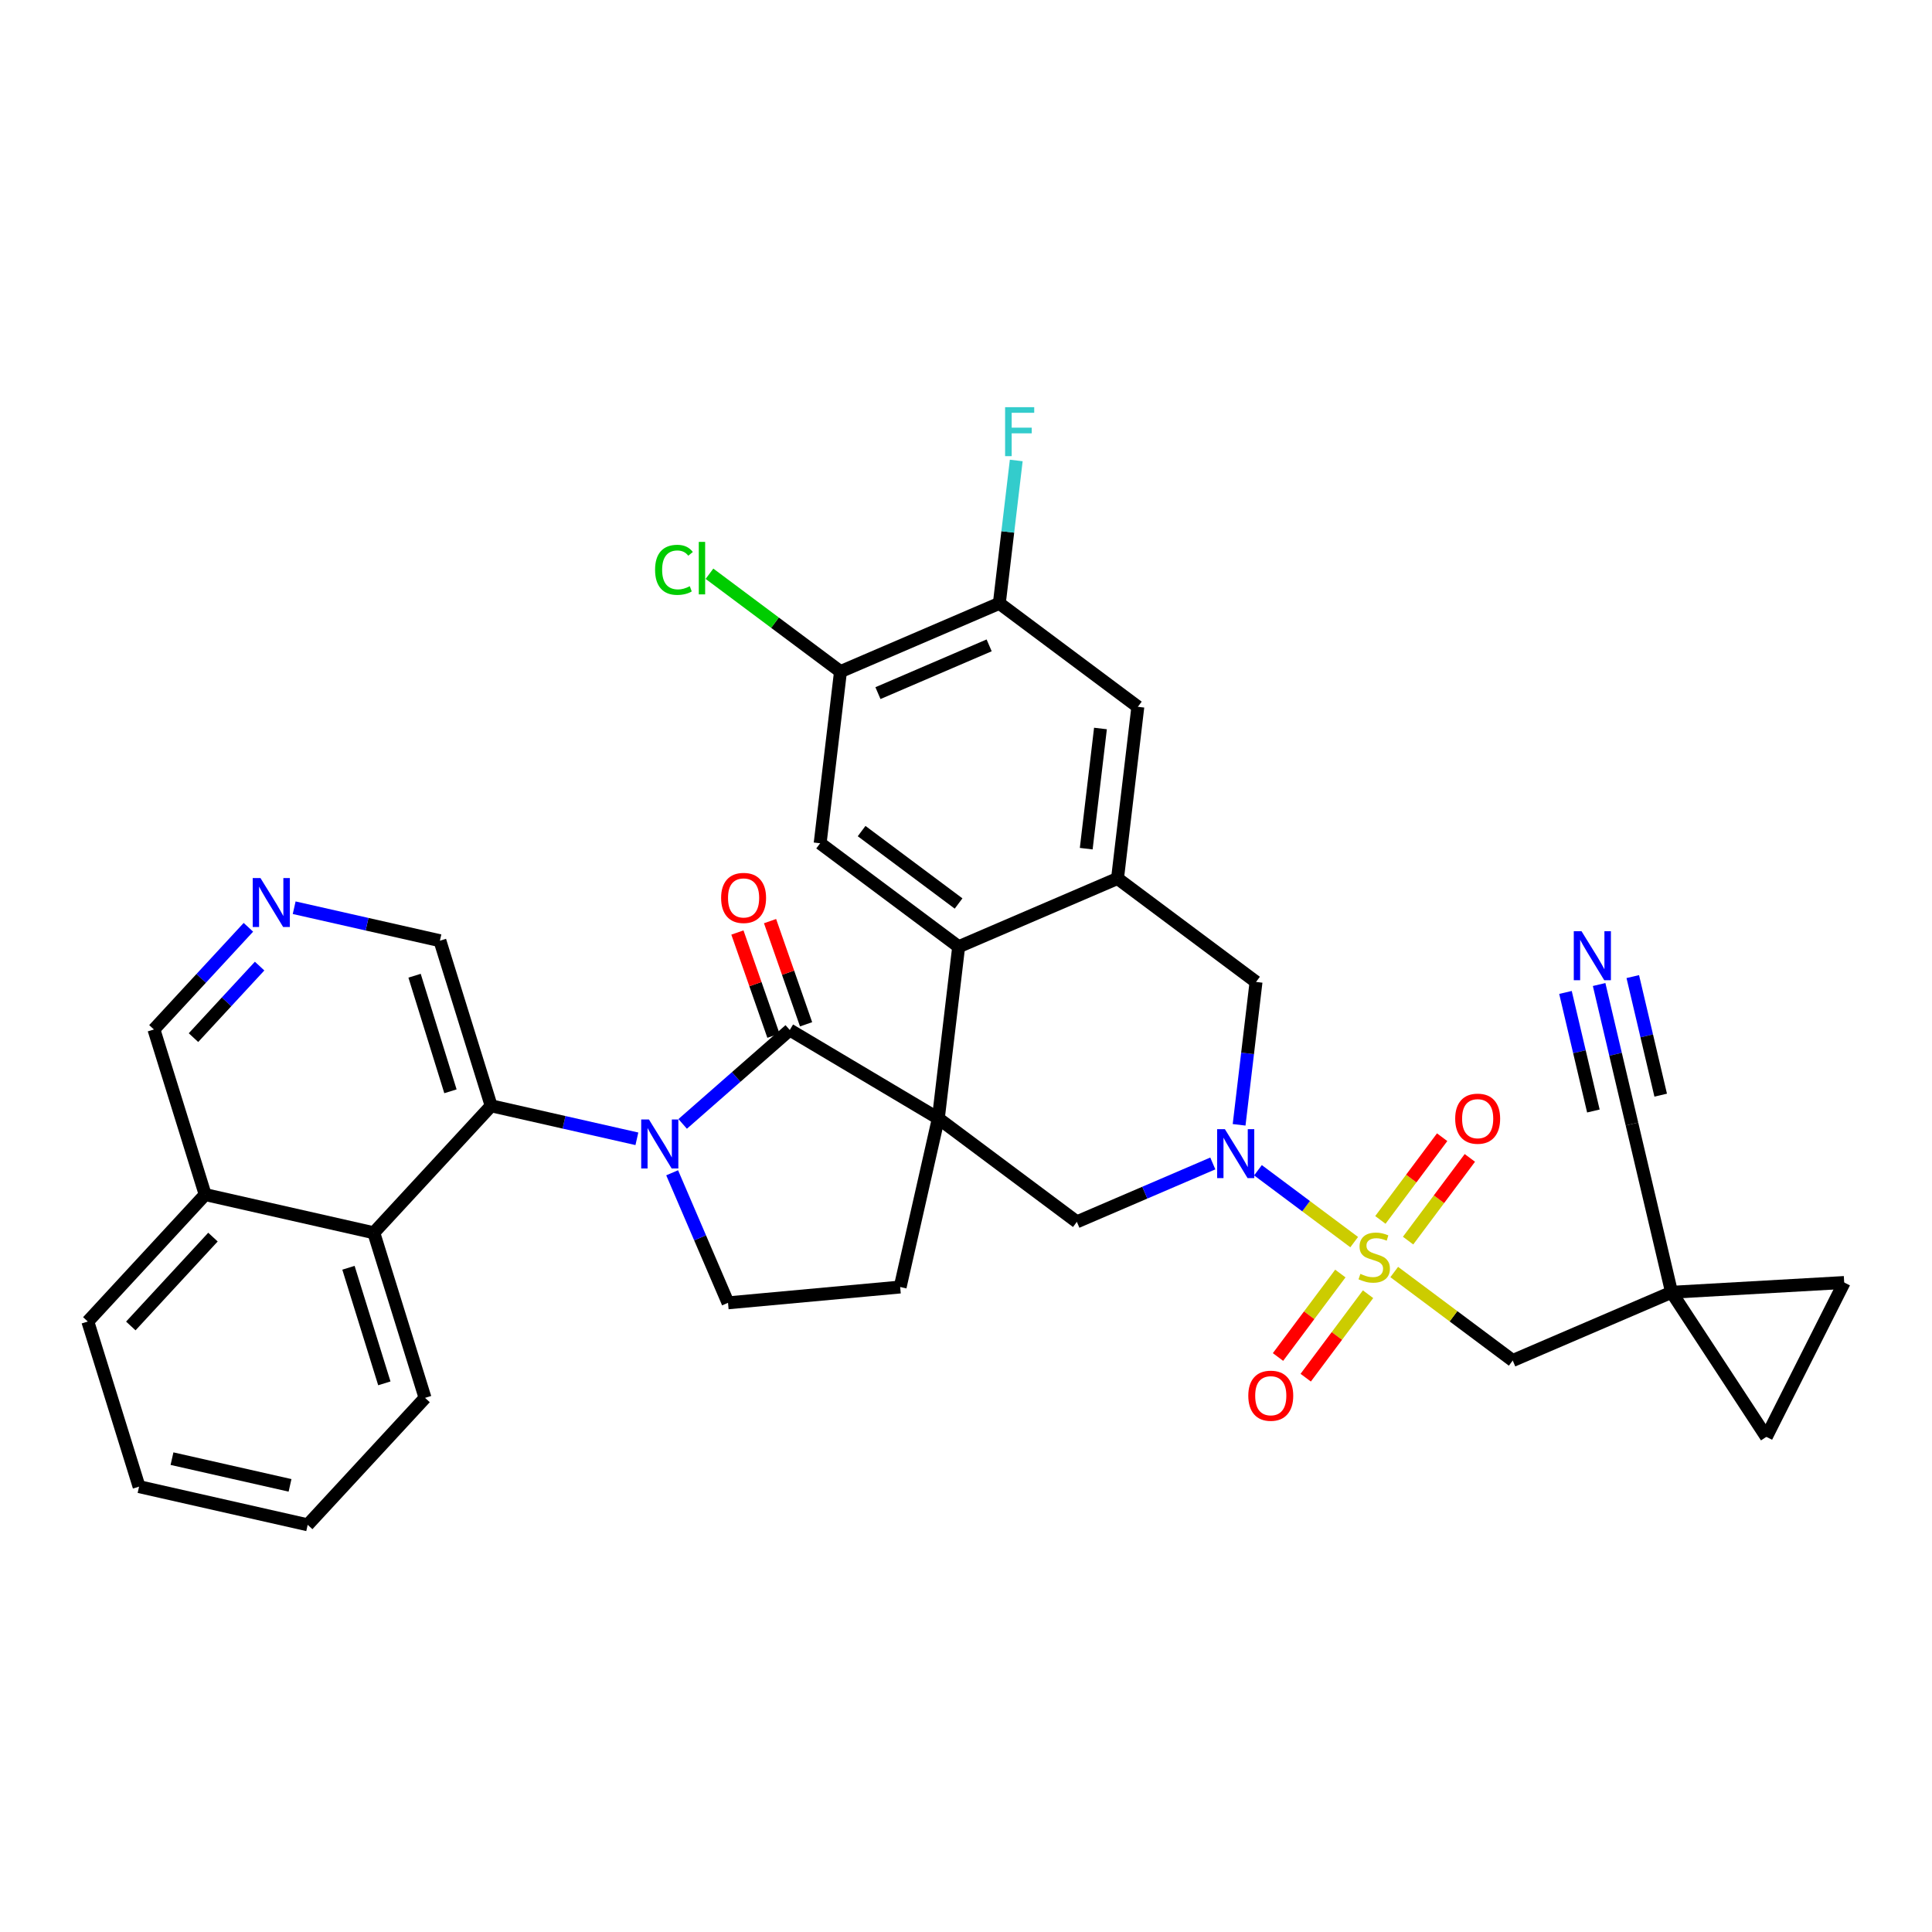 <?xml version='1.0' encoding='iso-8859-1'?>
<svg version='1.1' baseProfile='full'
              xmlns='http://www.w3.org/2000/svg'
                      xmlns:rdkit='http://www.rdkit.org/xml'
                      xmlns:xlink='http://www.w3.org/1999/xlink'
                  xml:space='preserve'
width='300px' height='300px' viewBox='0 0 300 300'>
<!-- END OF HEADER -->
<rect style='opacity:1.0;fill:#FFFFFF;stroke:none' width='300' height='300' x='0' y='0'> </rect>
<rect style='opacity:1.0;fill:#FFFFFF;stroke:none' width='300' height='300' x='0' y='0'> </rect>
<path class='bond-0 atom-0 atom-1' d='M 248.312,152.876 L 250.861,163.705' style='fill:none;fill-rule:evenodd;stroke:#0000FF;stroke-width:2.0px;stroke-linecap:butt;stroke-linejoin:miter;stroke-opacity:1' />
<path class='bond-0 atom-0 atom-1' d='M 250.861,163.705 L 253.41,174.534' style='fill:none;fill-rule:evenodd;stroke:#000000;stroke-width:2.0px;stroke-linecap:butt;stroke-linejoin:miter;stroke-opacity:1' />
<path class='bond-0 atom-0 atom-1' d='M 243.086,154.106 L 245.253,163.311' style='fill:none;fill-rule:evenodd;stroke:#0000FF;stroke-width:2.0px;stroke-linecap:butt;stroke-linejoin:miter;stroke-opacity:1' />
<path class='bond-0 atom-0 atom-1' d='M 245.253,163.311 L 247.42,172.516' style='fill:none;fill-rule:evenodd;stroke:#000000;stroke-width:2.0px;stroke-linecap:butt;stroke-linejoin:miter;stroke-opacity:1' />
<path class='bond-0 atom-0 atom-1' d='M 253.538,151.645 L 255.705,160.85' style='fill:none;fill-rule:evenodd;stroke:#0000FF;stroke-width:2.0px;stroke-linecap:butt;stroke-linejoin:miter;stroke-opacity:1' />
<path class='bond-0 atom-0 atom-1' d='M 255.705,160.85 L 257.872,170.055' style='fill:none;fill-rule:evenodd;stroke:#000000;stroke-width:2.0px;stroke-linecap:butt;stroke-linejoin:miter;stroke-opacity:1' />
<path class='bond-1 atom-1 atom-2' d='M 253.41,174.534 L 259.562,200.665' style='fill:none;fill-rule:evenodd;stroke:#000000;stroke-width:2.0px;stroke-linecap:butt;stroke-linejoin:miter;stroke-opacity:1' />
<path class='bond-2 atom-2 atom-3' d='M 259.562,200.665 L 234.896,211.26' style='fill:none;fill-rule:evenodd;stroke:#000000;stroke-width:2.0px;stroke-linecap:butt;stroke-linejoin:miter;stroke-opacity:1' />
<path class='bond-33 atom-2 atom-34' d='M 259.562,200.665 L 286.364,199.145' style='fill:none;fill-rule:evenodd;stroke:#000000;stroke-width:2.0px;stroke-linecap:butt;stroke-linejoin:miter;stroke-opacity:1' />
<path class='bond-35 atom-35 atom-2' d='M 274.279,223.116 L 259.562,200.665' style='fill:none;fill-rule:evenodd;stroke:#000000;stroke-width:2.0px;stroke-linecap:butt;stroke-linejoin:miter;stroke-opacity:1' />
<path class='bond-3 atom-3 atom-4' d='M 234.896,211.26 L 225.696,204.389' style='fill:none;fill-rule:evenodd;stroke:#000000;stroke-width:2.0px;stroke-linecap:butt;stroke-linejoin:miter;stroke-opacity:1' />
<path class='bond-3 atom-3 atom-4' d='M 225.696,204.389 L 216.496,197.518' style='fill:none;fill-rule:evenodd;stroke:#CCCC00;stroke-width:2.0px;stroke-linecap:butt;stroke-linejoin:miter;stroke-opacity:1' />
<path class='bond-4 atom-4 atom-5' d='M 218.647,192.641 L 223.442,186.219' style='fill:none;fill-rule:evenodd;stroke:#CCCC00;stroke-width:2.0px;stroke-linecap:butt;stroke-linejoin:miter;stroke-opacity:1' />
<path class='bond-4 atom-4 atom-5' d='M 223.442,186.219 L 228.238,179.798' style='fill:none;fill-rule:evenodd;stroke:#FF0000;stroke-width:2.0px;stroke-linecap:butt;stroke-linejoin:miter;stroke-opacity:1' />
<path class='bond-4 atom-4 atom-5' d='M 214.345,189.428 L 219.141,183.007' style='fill:none;fill-rule:evenodd;stroke:#CCCC00;stroke-width:2.0px;stroke-linecap:butt;stroke-linejoin:miter;stroke-opacity:1' />
<path class='bond-4 atom-4 atom-5' d='M 219.141,183.007 L 223.936,176.585' style='fill:none;fill-rule:evenodd;stroke:#FF0000;stroke-width:2.0px;stroke-linecap:butt;stroke-linejoin:miter;stroke-opacity:1' />
<path class='bond-5 atom-4 atom-6' d='M 208.128,197.753 L 203.288,204.233' style='fill:none;fill-rule:evenodd;stroke:#CCCC00;stroke-width:2.0px;stroke-linecap:butt;stroke-linejoin:miter;stroke-opacity:1' />
<path class='bond-5 atom-4 atom-6' d='M 203.288,204.233 L 198.448,210.714' style='fill:none;fill-rule:evenodd;stroke:#FF0000;stroke-width:2.0px;stroke-linecap:butt;stroke-linejoin:miter;stroke-opacity:1' />
<path class='bond-5 atom-4 atom-6' d='M 212.429,200.966 L 207.589,207.446' style='fill:none;fill-rule:evenodd;stroke:#CCCC00;stroke-width:2.0px;stroke-linecap:butt;stroke-linejoin:miter;stroke-opacity:1' />
<path class='bond-5 atom-4 atom-6' d='M 207.589,207.446 L 202.75,213.926' style='fill:none;fill-rule:evenodd;stroke:#FF0000;stroke-width:2.0px;stroke-linecap:butt;stroke-linejoin:miter;stroke-opacity:1' />
<path class='bond-6 atom-4 atom-7' d='M 210.278,192.875 L 202.807,187.295' style='fill:none;fill-rule:evenodd;stroke:#CCCC00;stroke-width:2.0px;stroke-linecap:butt;stroke-linejoin:miter;stroke-opacity:1' />
<path class='bond-6 atom-4 atom-7' d='M 202.807,187.295 L 195.336,181.715' style='fill:none;fill-rule:evenodd;stroke:#0000FF;stroke-width:2.0px;stroke-linecap:butt;stroke-linejoin:miter;stroke-opacity:1' />
<path class='bond-7 atom-7 atom-8' d='M 192.408,174.661 L 193.722,163.568' style='fill:none;fill-rule:evenodd;stroke:#0000FF;stroke-width:2.0px;stroke-linecap:butt;stroke-linejoin:miter;stroke-opacity:1' />
<path class='bond-7 atom-7 atom-8' d='M 193.722,163.568 L 195.036,152.474' style='fill:none;fill-rule:evenodd;stroke:#000000;stroke-width:2.0px;stroke-linecap:butt;stroke-linejoin:miter;stroke-opacity:1' />
<path class='bond-36 atom-33 atom-7' d='M 167.213,189.728 L 177.768,185.194' style='fill:none;fill-rule:evenodd;stroke:#000000;stroke-width:2.0px;stroke-linecap:butt;stroke-linejoin:miter;stroke-opacity:1' />
<path class='bond-36 atom-33 atom-7' d='M 177.768,185.194 L 188.324,180.66' style='fill:none;fill-rule:evenodd;stroke:#0000FF;stroke-width:2.0px;stroke-linecap:butt;stroke-linejoin:miter;stroke-opacity:1' />
<path class='bond-8 atom-8 atom-9' d='M 195.036,152.474 L 173.527,136.411' style='fill:none;fill-rule:evenodd;stroke:#000000;stroke-width:2.0px;stroke-linecap:butt;stroke-linejoin:miter;stroke-opacity:1' />
<path class='bond-9 atom-9 atom-10' d='M 173.527,136.411 L 176.684,109.752' style='fill:none;fill-rule:evenodd;stroke:#000000;stroke-width:2.0px;stroke-linecap:butt;stroke-linejoin:miter;stroke-opacity:1' />
<path class='bond-9 atom-9 atom-10' d='M 168.669,131.781 L 170.879,113.119' style='fill:none;fill-rule:evenodd;stroke:#000000;stroke-width:2.0px;stroke-linecap:butt;stroke-linejoin:miter;stroke-opacity:1' />
<path class='bond-37 atom-16 atom-9' d='M 148.861,147.006 L 173.527,136.411' style='fill:none;fill-rule:evenodd;stroke:#000000;stroke-width:2.0px;stroke-linecap:butt;stroke-linejoin:miter;stroke-opacity:1' />
<path class='bond-10 atom-10 atom-11' d='M 176.684,109.752 L 155.175,93.688' style='fill:none;fill-rule:evenodd;stroke:#000000;stroke-width:2.0px;stroke-linecap:butt;stroke-linejoin:miter;stroke-opacity:1' />
<path class='bond-11 atom-11 atom-12' d='M 155.175,93.688 L 156.489,82.595' style='fill:none;fill-rule:evenodd;stroke:#000000;stroke-width:2.0px;stroke-linecap:butt;stroke-linejoin:miter;stroke-opacity:1' />
<path class='bond-11 atom-11 atom-12' d='M 156.489,82.595 L 157.803,71.502' style='fill:none;fill-rule:evenodd;stroke:#33CCCC;stroke-width:2.0px;stroke-linecap:butt;stroke-linejoin:miter;stroke-opacity:1' />
<path class='bond-12 atom-11 atom-13' d='M 155.175,93.688 L 130.51,104.284' style='fill:none;fill-rule:evenodd;stroke:#000000;stroke-width:2.0px;stroke-linecap:butt;stroke-linejoin:miter;stroke-opacity:1' />
<path class='bond-12 atom-11 atom-13' d='M 153.595,100.211 L 136.328,107.628' style='fill:none;fill-rule:evenodd;stroke:#000000;stroke-width:2.0px;stroke-linecap:butt;stroke-linejoin:miter;stroke-opacity:1' />
<path class='bond-13 atom-13 atom-14' d='M 130.51,104.284 L 120.338,96.687' style='fill:none;fill-rule:evenodd;stroke:#000000;stroke-width:2.0px;stroke-linecap:butt;stroke-linejoin:miter;stroke-opacity:1' />
<path class='bond-13 atom-13 atom-14' d='M 120.338,96.687 L 110.166,89.09' style='fill:none;fill-rule:evenodd;stroke:#00CC00;stroke-width:2.0px;stroke-linecap:butt;stroke-linejoin:miter;stroke-opacity:1' />
<path class='bond-14 atom-13 atom-15' d='M 130.51,104.284 L 127.352,130.943' style='fill:none;fill-rule:evenodd;stroke:#000000;stroke-width:2.0px;stroke-linecap:butt;stroke-linejoin:miter;stroke-opacity:1' />
<path class='bond-15 atom-15 atom-16' d='M 127.352,130.943 L 148.861,147.006' style='fill:none;fill-rule:evenodd;stroke:#000000;stroke-width:2.0px;stroke-linecap:butt;stroke-linejoin:miter;stroke-opacity:1' />
<path class='bond-15 atom-15 atom-16' d='M 133.791,129.05 L 148.848,140.295' style='fill:none;fill-rule:evenodd;stroke:#000000;stroke-width:2.0px;stroke-linecap:butt;stroke-linejoin:miter;stroke-opacity:1' />
<path class='bond-16 atom-16 atom-17' d='M 148.861,147.006 L 145.704,173.665' style='fill:none;fill-rule:evenodd;stroke:#000000;stroke-width:2.0px;stroke-linecap:butt;stroke-linejoin:miter;stroke-opacity:1' />
<path class='bond-17 atom-17 atom-18' d='M 145.704,173.665 L 139.778,199.848' style='fill:none;fill-rule:evenodd;stroke:#000000;stroke-width:2.0px;stroke-linecap:butt;stroke-linejoin:miter;stroke-opacity:1' />
<path class='bond-32 atom-17 atom-33' d='M 145.704,173.665 L 167.213,189.728' style='fill:none;fill-rule:evenodd;stroke:#000000;stroke-width:2.0px;stroke-linecap:butt;stroke-linejoin:miter;stroke-opacity:1' />
<path class='bond-38 atom-31 atom-17' d='M 122.634,159.938 L 145.704,173.665' style='fill:none;fill-rule:evenodd;stroke:#000000;stroke-width:2.0px;stroke-linecap:butt;stroke-linejoin:miter;stroke-opacity:1' />
<path class='bond-18 atom-18 atom-19' d='M 139.778,199.848 L 113.045,202.302' style='fill:none;fill-rule:evenodd;stroke:#000000;stroke-width:2.0px;stroke-linecap:butt;stroke-linejoin:miter;stroke-opacity:1' />
<path class='bond-19 atom-19 atom-20' d='M 113.045,202.302 L 108.708,192.206' style='fill:none;fill-rule:evenodd;stroke:#000000;stroke-width:2.0px;stroke-linecap:butt;stroke-linejoin:miter;stroke-opacity:1' />
<path class='bond-19 atom-19 atom-20' d='M 108.708,192.206 L 104.371,182.109' style='fill:none;fill-rule:evenodd;stroke:#0000FF;stroke-width:2.0px;stroke-linecap:butt;stroke-linejoin:miter;stroke-opacity:1' />
<path class='bond-20 atom-20 atom-21' d='M 98.895,176.832 L 87.581,174.271' style='fill:none;fill-rule:evenodd;stroke:#0000FF;stroke-width:2.0px;stroke-linecap:butt;stroke-linejoin:miter;stroke-opacity:1' />
<path class='bond-20 atom-20 atom-21' d='M 87.581,174.271 L 76.267,171.71' style='fill:none;fill-rule:evenodd;stroke:#000000;stroke-width:2.0px;stroke-linecap:butt;stroke-linejoin:miter;stroke-opacity:1' />
<path class='bond-30 atom-20 atom-31' d='M 106.004,174.52 L 114.319,167.229' style='fill:none;fill-rule:evenodd;stroke:#0000FF;stroke-width:2.0px;stroke-linecap:butt;stroke-linejoin:miter;stroke-opacity:1' />
<path class='bond-30 atom-20 atom-31' d='M 114.319,167.229 L 122.634,159.938' style='fill:none;fill-rule:evenodd;stroke:#000000;stroke-width:2.0px;stroke-linecap:butt;stroke-linejoin:miter;stroke-opacity:1' />
<path class='bond-21 atom-21 atom-22' d='M 76.267,171.71 L 68.308,146.072' style='fill:none;fill-rule:evenodd;stroke:#000000;stroke-width:2.0px;stroke-linecap:butt;stroke-linejoin:miter;stroke-opacity:1' />
<path class='bond-21 atom-21 atom-22' d='M 69.945,169.456 L 64.374,151.509' style='fill:none;fill-rule:evenodd;stroke:#000000;stroke-width:2.0px;stroke-linecap:butt;stroke-linejoin:miter;stroke-opacity:1' />
<path class='bond-39 atom-30 atom-21' d='M 58.043,191.422 L 76.267,171.71' style='fill:none;fill-rule:evenodd;stroke:#000000;stroke-width:2.0px;stroke-linecap:butt;stroke-linejoin:miter;stroke-opacity:1' />
<path class='bond-22 atom-22 atom-23' d='M 68.308,146.072 L 56.994,143.511' style='fill:none;fill-rule:evenodd;stroke:#000000;stroke-width:2.0px;stroke-linecap:butt;stroke-linejoin:miter;stroke-opacity:1' />
<path class='bond-22 atom-22 atom-23' d='M 56.994,143.511 L 45.679,140.95' style='fill:none;fill-rule:evenodd;stroke:#0000FF;stroke-width:2.0px;stroke-linecap:butt;stroke-linejoin:miter;stroke-opacity:1' />
<path class='bond-23 atom-23 atom-24' d='M 38.571,143.99 L 31.236,151.924' style='fill:none;fill-rule:evenodd;stroke:#0000FF;stroke-width:2.0px;stroke-linecap:butt;stroke-linejoin:miter;stroke-opacity:1' />
<path class='bond-23 atom-23 atom-24' d='M 31.236,151.924 L 23.901,159.857' style='fill:none;fill-rule:evenodd;stroke:#000000;stroke-width:2.0px;stroke-linecap:butt;stroke-linejoin:miter;stroke-opacity:1' />
<path class='bond-23 atom-23 atom-24' d='M 40.313,150.015 L 35.178,155.568' style='fill:none;fill-rule:evenodd;stroke:#0000FF;stroke-width:2.0px;stroke-linecap:butt;stroke-linejoin:miter;stroke-opacity:1' />
<path class='bond-23 atom-23 atom-24' d='M 35.178,155.568 L 30.044,161.122' style='fill:none;fill-rule:evenodd;stroke:#000000;stroke-width:2.0px;stroke-linecap:butt;stroke-linejoin:miter;stroke-opacity:1' />
<path class='bond-24 atom-24 atom-25' d='M 23.901,159.857 L 31.86,185.495' style='fill:none;fill-rule:evenodd;stroke:#000000;stroke-width:2.0px;stroke-linecap:butt;stroke-linejoin:miter;stroke-opacity:1' />
<path class='bond-25 atom-25 atom-26' d='M 31.86,185.495 L 13.636,205.207' style='fill:none;fill-rule:evenodd;stroke:#000000;stroke-width:2.0px;stroke-linecap:butt;stroke-linejoin:miter;stroke-opacity:1' />
<path class='bond-25 atom-25 atom-26' d='M 33.069,192.097 L 20.312,205.895' style='fill:none;fill-rule:evenodd;stroke:#000000;stroke-width:2.0px;stroke-linecap:butt;stroke-linejoin:miter;stroke-opacity:1' />
<path class='bond-40 atom-30 atom-25' d='M 58.043,191.422 L 31.86,185.495' style='fill:none;fill-rule:evenodd;stroke:#000000;stroke-width:2.0px;stroke-linecap:butt;stroke-linejoin:miter;stroke-opacity:1' />
<path class='bond-26 atom-26 atom-27' d='M 13.636,205.207 L 21.595,230.845' style='fill:none;fill-rule:evenodd;stroke:#000000;stroke-width:2.0px;stroke-linecap:butt;stroke-linejoin:miter;stroke-opacity:1' />
<path class='bond-27 atom-27 atom-28' d='M 21.595,230.845 L 47.778,236.772' style='fill:none;fill-rule:evenodd;stroke:#000000;stroke-width:2.0px;stroke-linecap:butt;stroke-linejoin:miter;stroke-opacity:1' />
<path class='bond-27 atom-27 atom-28' d='M 26.708,226.498 L 45.036,230.646' style='fill:none;fill-rule:evenodd;stroke:#000000;stroke-width:2.0px;stroke-linecap:butt;stroke-linejoin:miter;stroke-opacity:1' />
<path class='bond-28 atom-28 atom-29' d='M 47.778,236.772 L 66.002,217.06' style='fill:none;fill-rule:evenodd;stroke:#000000;stroke-width:2.0px;stroke-linecap:butt;stroke-linejoin:miter;stroke-opacity:1' />
<path class='bond-29 atom-29 atom-30' d='M 66.002,217.06 L 58.043,191.422' style='fill:none;fill-rule:evenodd;stroke:#000000;stroke-width:2.0px;stroke-linecap:butt;stroke-linejoin:miter;stroke-opacity:1' />
<path class='bond-29 atom-29 atom-30' d='M 59.681,214.806 L 54.109,196.859' style='fill:none;fill-rule:evenodd;stroke:#000000;stroke-width:2.0px;stroke-linecap:butt;stroke-linejoin:miter;stroke-opacity:1' />
<path class='bond-31 atom-31 atom-32' d='M 125.168,159.053 L 122.371,151.041' style='fill:none;fill-rule:evenodd;stroke:#000000;stroke-width:2.0px;stroke-linecap:butt;stroke-linejoin:miter;stroke-opacity:1' />
<path class='bond-31 atom-31 atom-32' d='M 122.371,151.041 L 119.573,143.03' style='fill:none;fill-rule:evenodd;stroke:#FF0000;stroke-width:2.0px;stroke-linecap:butt;stroke-linejoin:miter;stroke-opacity:1' />
<path class='bond-31 atom-31 atom-32' d='M 120.1,160.823 L 117.302,152.811' style='fill:none;fill-rule:evenodd;stroke:#000000;stroke-width:2.0px;stroke-linecap:butt;stroke-linejoin:miter;stroke-opacity:1' />
<path class='bond-31 atom-31 atom-32' d='M 117.302,152.811 L 114.504,144.8' style='fill:none;fill-rule:evenodd;stroke:#FF0000;stroke-width:2.0px;stroke-linecap:butt;stroke-linejoin:miter;stroke-opacity:1' />
<path class='bond-34 atom-34 atom-35' d='M 286.364,199.145 L 274.279,223.116' style='fill:none;fill-rule:evenodd;stroke:#000000;stroke-width:2.0px;stroke-linecap:butt;stroke-linejoin:miter;stroke-opacity:1' />
<path  class='atom-0' d='M 245.579 144.602
L 248.07 148.629
Q 248.317 149.026, 248.714 149.745
Q 249.112 150.465, 249.133 150.508
L 249.133 144.602
L 250.142 144.602
L 250.142 152.204
L 249.101 152.204
L 246.427 147.802
Q 246.116 147.286, 245.783 146.696
Q 245.461 146.105, 245.364 145.923
L 245.364 152.204
L 244.376 152.204
L 244.376 144.602
L 245.579 144.602
' fill='#0000FF'/>
<path  class='atom-4' d='M 211.24 197.806
Q 211.325 197.838, 211.68 197.989
Q 212.034 198.139, 212.421 198.236
Q 212.818 198.322, 213.205 198.322
Q 213.924 198.322, 214.343 197.978
Q 214.762 197.624, 214.762 197.011
Q 214.762 196.593, 214.547 196.335
Q 214.343 196.077, 214.021 195.938
Q 213.699 195.798, 213.162 195.637
Q 212.485 195.433, 212.077 195.24
Q 211.68 195.046, 211.39 194.638
Q 211.111 194.23, 211.111 193.543
Q 211.111 192.587, 211.755 191.997
Q 212.41 191.406, 213.699 191.406
Q 214.579 191.406, 215.578 191.825
L 215.331 192.652
Q 214.418 192.276, 213.731 192.276
Q 212.99 192.276, 212.582 192.587
Q 212.174 192.888, 212.184 193.414
Q 212.184 193.822, 212.388 194.069
Q 212.603 194.316, 212.904 194.456
Q 213.215 194.595, 213.731 194.756
Q 214.418 194.971, 214.826 195.186
Q 215.234 195.401, 215.524 195.841
Q 215.825 196.271, 215.825 197.011
Q 215.825 198.064, 215.116 198.633
Q 214.418 199.191, 213.248 199.191
Q 212.571 199.191, 212.056 199.041
Q 211.551 198.901, 210.95 198.654
L 211.24 197.806
' fill='#CCCC00'/>
<path  class='atom-5' d='M 225.961 173.71
Q 225.961 171.884, 226.863 170.864
Q 227.765 169.844, 229.451 169.844
Q 231.137 169.844, 232.039 170.864
Q 232.941 171.884, 232.941 173.71
Q 232.941 175.556, 232.028 176.609
Q 231.115 177.65, 229.451 177.65
Q 227.776 177.65, 226.863 176.609
Q 225.961 175.567, 225.961 173.71
M 229.451 176.791
Q 230.61 176.791, 231.233 176.018
Q 231.867 175.234, 231.867 173.71
Q 231.867 172.217, 231.233 171.465
Q 230.61 170.703, 229.451 170.703
Q 228.291 170.703, 227.657 171.455
Q 227.035 172.206, 227.035 173.71
Q 227.035 175.245, 227.657 176.018
Q 228.291 176.791, 229.451 176.791
' fill='#FF0000'/>
<path  class='atom-6' d='M 193.834 216.727
Q 193.834 214.901, 194.736 213.881
Q 195.638 212.861, 197.324 212.861
Q 199.009 212.861, 199.911 213.881
Q 200.813 214.901, 200.813 216.727
Q 200.813 218.574, 199.901 219.626
Q 198.988 220.668, 197.324 220.668
Q 195.648 220.668, 194.736 219.626
Q 193.834 218.585, 193.834 216.727
M 197.324 219.809
Q 198.483 219.809, 199.106 219.036
Q 199.74 218.252, 199.74 216.727
Q 199.74 215.234, 199.106 214.483
Q 198.483 213.72, 197.324 213.72
Q 196.164 213.72, 195.53 214.472
Q 194.907 215.224, 194.907 216.727
Q 194.907 218.262, 195.53 219.036
Q 196.164 219.809, 197.324 219.809
' fill='#FF0000'/>
<path  class='atom-7' d='M 190.198 175.332
L 192.689 179.359
Q 192.936 179.756, 193.333 180.475
Q 193.731 181.195, 193.752 181.238
L 193.752 175.332
L 194.762 175.332
L 194.762 182.934
L 193.72 182.934
L 191.046 178.532
Q 190.735 178.016, 190.402 177.426
Q 190.08 176.835, 189.983 176.653
L 189.983 182.934
L 188.995 182.934
L 188.995 175.332
L 190.198 175.332
' fill='#0000FF'/>
<path  class='atom-12' d='M 156.072 63.228
L 160.593 63.228
L 160.593 64.098
L 157.092 64.098
L 157.092 66.407
L 160.206 66.407
L 160.206 67.287
L 157.092 67.287
L 157.092 70.831
L 156.072 70.831
L 156.072 63.228
' fill='#33CCCC'/>
<path  class='atom-14' d='M 101.72 88.483
Q 101.72 86.593, 102.601 85.605
Q 103.492 84.607, 105.178 84.607
Q 106.746 84.607, 107.583 85.713
L 106.875 86.293
Q 106.263 85.487, 105.178 85.487
Q 104.029 85.487, 103.417 86.26
Q 102.816 87.023, 102.816 88.483
Q 102.816 89.987, 103.439 90.76
Q 104.072 91.533, 105.296 91.533
Q 106.134 91.533, 107.111 91.028
L 107.412 91.834
Q 107.014 92.091, 106.413 92.242
Q 105.812 92.392, 105.146 92.392
Q 103.492 92.392, 102.601 91.382
Q 101.72 90.373, 101.72 88.483
' fill='#00CC00'/>
<path  class='atom-14' d='M 108.507 84.145
L 109.495 84.145
L 109.495 92.295
L 108.507 92.295
L 108.507 84.145
' fill='#00CC00'/>
<path  class='atom-20' d='M 100.769 173.835
L 103.26 177.862
Q 103.507 178.259, 103.905 178.979
Q 104.302 179.698, 104.323 179.741
L 104.323 173.835
L 105.333 173.835
L 105.333 181.438
L 104.291 181.438
L 101.617 177.035
Q 101.306 176.52, 100.973 175.929
Q 100.651 175.339, 100.554 175.156
L 100.554 181.438
L 99.566 181.438
L 99.566 173.835
L 100.769 173.835
' fill='#0000FF'/>
<path  class='atom-23' d='M 40.445 136.344
L 42.936 140.371
Q 43.183 140.768, 43.58 141.488
Q 43.977 142.207, 43.999 142.25
L 43.999 136.344
L 45.008 136.344
L 45.008 143.947
L 43.967 143.947
L 41.293 139.544
Q 40.981 139.029, 40.649 138.438
Q 40.326 137.848, 40.23 137.665
L 40.23 143.947
L 39.242 143.947
L 39.242 136.344
L 40.445 136.344
' fill='#0000FF'/>
<path  class='atom-32' d='M 111.975 139.43
Q 111.975 137.605, 112.877 136.585
Q 113.779 135.564, 115.465 135.564
Q 117.151 135.564, 118.053 136.585
Q 118.955 137.605, 118.955 139.43
Q 118.955 141.277, 118.042 142.329
Q 117.13 143.371, 115.465 143.371
Q 113.79 143.371, 112.877 142.329
Q 111.975 141.288, 111.975 139.43
M 115.465 142.512
Q 116.625 142.512, 117.248 141.739
Q 117.881 140.955, 117.881 139.43
Q 117.881 137.938, 117.248 137.186
Q 116.625 136.424, 115.465 136.424
Q 114.306 136.424, 113.672 137.175
Q 113.049 137.927, 113.049 139.43
Q 113.049 140.966, 113.672 141.739
Q 114.306 142.512, 115.465 142.512
' fill='#FF0000'/>
</svg>
